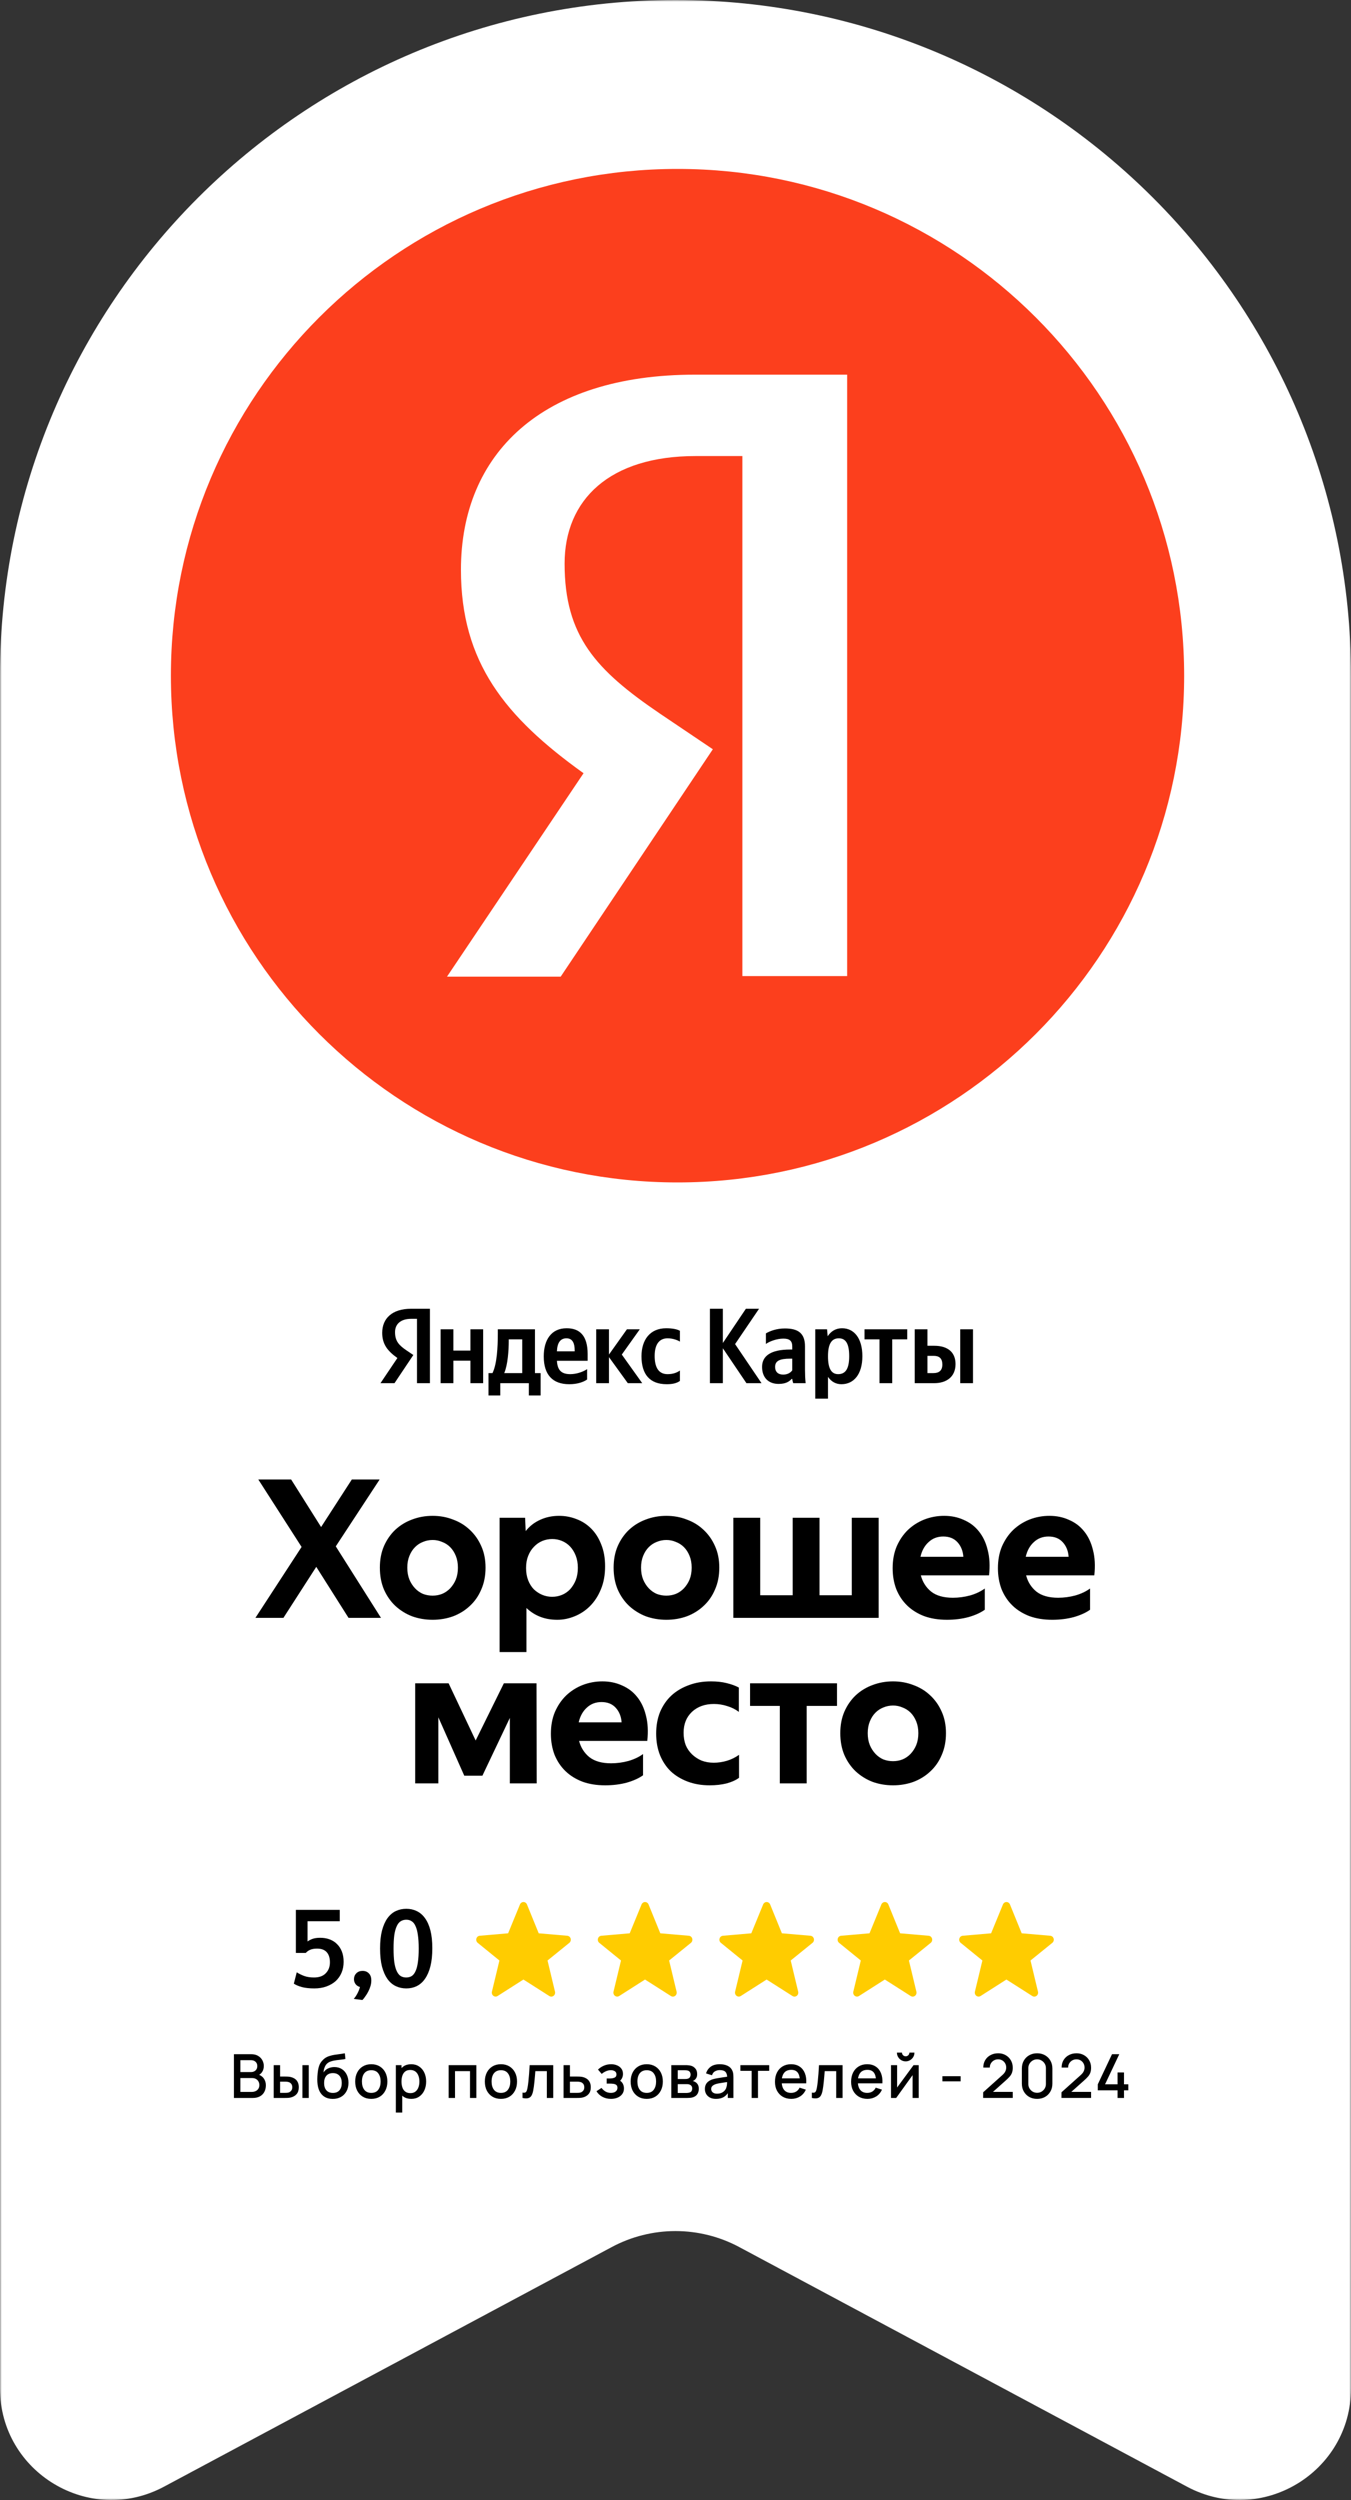 <?xml version="1.0" encoding="UTF-8"?> <svg xmlns="http://www.w3.org/2000/svg" width="400" height="740" viewBox="0 0 400 740" fill="none"><rect x="0" y="0" width="400" height="740" fill="#333333" stroke="none"/><g clip-path="url(#clip0_3_283)"><mask id="mask0_3_283" style="mask-type:luminance" maskUnits="userSpaceOnUse" x="0" y="0" width="400" height="740"><path d="M0 0H400V740H0V0Z" fill="white"></path></mask><g mask="url(#mask0_3_283)"><path d="M0 706.953V200.01C0 89.547 89.543 0 200 0C310.457 0 400 89.547 400 200.01V706.953C400 731.885 373.416 747.813 351.433 736.052L218.869 665.127C213.064 662.021 206.583 660.396 200 660.396C193.417 660.396 186.936 662.021 181.131 665.127L48.567 736.052C26.584 747.813 0 731.885 0 706.953Z" fill="white"></path><path d="M99.417 457.723L112.801 478.886H103.192L93.64 463.786L83.916 478.886H75.623L89.293 457.895L76.48 437.932H86.204L95.07 452.003L104.165 437.932H112.401L99.417 457.723ZM128.085 472.309C129.077 472.309 130.011 472.137 130.888 471.794C131.797 471.417 132.616 470.852 133.291 470.135C133.995 469.384 134.556 468.512 134.949 467.561C135.369 466.532 135.578 465.35 135.578 464.015C135.578 462.718 135.369 461.555 134.949 460.526C134.53 459.496 133.977 458.638 133.291 457.952C132.611 457.27 131.791 456.743 130.888 456.408C130.004 456.025 129.049 455.83 128.085 455.836C127.094 455.836 126.141 456.026 125.226 456.408C124.345 456.753 123.546 457.279 122.88 457.952C122.194 458.638 121.641 459.496 121.222 460.526C120.802 461.555 120.593 462.718 120.593 464.015C120.593 465.35 120.802 466.532 121.222 467.561C121.615 468.512 122.176 469.384 122.88 470.135C123.541 470.842 124.339 471.406 125.226 471.794C126.14 472.137 127.109 472.311 128.085 472.309ZM128.085 479.458C125.95 479.458 123.929 479.115 122.022 478.429C120.183 477.723 118.495 476.674 117.046 475.34C115.635 474.006 114.51 472.385 113.671 470.478C112.871 468.572 112.47 466.417 112.47 464.015C112.47 461.651 112.871 459.534 113.671 457.666C114.51 455.759 115.635 454.139 117.046 452.804C118.487 451.474 120.179 450.444 122.022 449.773C123.929 449.048 125.95 448.686 128.085 448.686C130.221 448.686 132.223 449.048 134.091 449.773C135.998 450.459 137.657 451.469 139.068 452.804C140.517 454.139 141.661 455.759 142.499 457.666C143.338 459.534 143.758 461.651 143.758 464.015C143.758 466.417 143.338 468.572 142.499 470.478C141.699 472.385 140.574 474.006 139.125 475.34C137.714 476.675 136.055 477.704 134.149 478.429C132.242 479.115 130.221 479.458 128.085 479.458ZM155.473 449.258L155.645 453.204C156.767 451.772 158.22 450.634 159.878 449.887C161.593 449.086 163.481 448.686 165.54 448.686C167.332 448.686 169.048 449.01 170.688 449.658C172.328 450.268 173.777 451.202 175.035 452.461C176.293 453.719 177.285 455.283 178.009 457.151C178.772 459.02 179.153 461.174 179.153 463.615C179.153 466.208 178.734 468.495 177.895 470.478C177.094 472.423 176.027 474.063 174.692 475.397C173.39 476.71 171.833 477.742 170.116 478.429C168.438 479.115 166.741 479.458 165.025 479.458C163.119 479.458 161.403 479.153 159.878 478.543C158.388 477.956 157.027 477.081 155.874 475.969V489.011H147.923V449.258H155.473ZM171.088 464.072C171.088 462.737 170.879 461.536 170.459 460.469C170.04 459.401 169.487 458.505 168.8 457.78C168.126 457.064 167.307 456.499 166.398 456.122C165.474 455.738 164.482 455.544 163.481 455.55C162.49 455.55 161.517 455.74 160.564 456.122C159.633 456.515 158.794 457.099 158.104 457.837C157.38 458.562 156.808 459.458 156.388 460.526C155.969 461.555 155.759 462.757 155.759 464.129C155.759 465.502 155.969 466.722 156.388 467.79C156.808 468.858 157.38 469.754 158.104 470.478C158.819 471.158 159.653 471.701 160.564 472.08C161.489 472.463 162.48 472.658 163.481 472.652C164.511 472.652 165.483 472.461 166.398 472.08C167.307 471.703 168.126 471.138 168.8 470.421C169.505 469.628 170.067 468.719 170.459 467.733C170.879 466.665 171.088 465.445 171.088 464.072ZM197.293 472.309C198.285 472.309 199.219 472.137 200.096 471.794C201.005 471.417 201.824 470.852 202.498 470.135C203.202 469.384 203.764 468.512 204.157 467.561C204.577 466.532 204.786 465.35 204.786 464.015C204.786 462.718 204.577 461.555 204.157 460.526C203.738 459.496 203.185 458.638 202.498 457.952C201.819 457.27 200.999 456.743 200.096 456.408C199.212 456.025 198.257 455.83 197.293 455.836C196.302 455.836 195.349 456.026 194.433 456.408C193.552 456.753 192.753 457.279 192.088 457.952C191.402 458.638 190.849 459.496 190.429 460.526C190.01 461.555 189.8 462.718 189.8 464.015C189.8 465.35 190.01 466.532 190.429 467.561C190.849 468.553 191.402 469.411 192.088 470.135C192.749 470.842 193.547 471.406 194.433 471.794C195.347 472.137 196.316 472.311 197.293 472.309ZM197.293 479.458C195.158 479.458 193.137 479.115 191.23 478.429C189.391 477.723 187.703 476.674 186.254 475.34C184.843 474.006 183.718 472.385 182.879 470.478C182.079 468.572 181.678 466.417 181.678 464.015C181.678 461.651 182.079 459.534 182.879 457.666C183.718 455.759 184.843 454.139 186.254 452.804C187.695 451.474 189.387 450.444 191.23 449.773C193.137 449.048 195.158 448.686 197.293 448.686C199.429 448.686 201.431 449.048 203.299 449.773C205.206 450.459 206.864 451.469 208.275 452.804C209.724 454.139 210.868 455.759 211.707 457.666C212.546 459.534 212.966 461.651 212.966 464.015C212.966 466.417 212.546 468.572 211.707 470.478C210.906 472.385 209.782 474.006 208.333 475.34C206.922 476.675 205.263 477.704 203.356 478.429C201.45 479.115 199.429 479.458 197.293 479.458ZM217.131 449.258H225.081V472.194H234.691V449.258H242.641V472.194H252.193V449.258H260.144V478.886H217.131V449.258ZM280.365 479.458C277.848 479.458 275.598 479.096 273.615 478.372C271.632 477.609 269.954 476.56 268.582 475.226C267.209 473.891 266.141 472.29 265.379 470.421C264.654 468.515 264.292 466.436 264.292 464.186C264.292 461.784 264.692 459.63 265.493 457.723C266.332 455.816 267.438 454.196 268.81 452.861C270.217 451.529 271.868 450.481 273.672 449.773C275.551 449.046 277.549 448.678 279.564 448.686C281.661 448.686 283.587 449.086 285.341 449.887C287.133 450.65 288.62 451.774 289.802 453.262C291.022 454.749 291.9 456.598 292.433 458.81C293.005 460.983 293.139 463.481 292.834 466.303H272.643C273.138 468.248 274.149 469.849 275.674 471.107C277.238 472.328 279.392 472.938 282.138 472.938C283.815 472.938 285.512 472.709 287.228 472.251C288.944 471.756 290.393 471.069 291.575 470.192V476.484C290.355 477.361 288.754 478.086 286.771 478.658C284.788 479.192 282.652 479.458 280.365 479.458ZM279.278 454.806C277.562 454.806 276.113 455.359 274.931 456.465C273.749 457.532 272.948 458.981 272.528 460.812H285.226C285.112 459.096 284.54 457.666 283.51 456.522C282.481 455.378 281.07 454.806 279.278 454.806ZM311.533 479.458C309.016 479.458 306.767 479.096 304.784 478.372C302.801 477.609 301.123 476.56 299.75 475.226C298.378 473.891 297.31 472.29 296.547 470.421C295.823 468.515 295.46 466.436 295.46 464.186C295.46 461.784 295.861 459.63 296.662 457.723C297.501 455.816 298.606 454.196 299.979 452.861C301.386 451.529 303.037 450.481 304.841 449.773C306.72 449.046 308.718 448.678 310.732 448.686C312.83 448.686 314.755 449.086 316.509 449.887C318.302 450.65 319.789 451.774 320.971 453.262C322.191 454.749 323.068 456.598 323.602 458.81C324.174 460.983 324.307 463.481 324.002 466.303H303.811C304.307 468.248 305.318 469.849 306.843 471.107C308.406 472.328 310.561 472.938 313.306 472.938C315.026 472.932 316.737 472.701 318.397 472.251C320.113 471.756 321.562 471.069 322.744 470.192V476.484C321.524 477.361 319.922 478.086 317.939 478.658C315.957 479.192 313.821 479.458 311.533 479.458ZM310.446 454.806C308.73 454.806 307.281 455.359 306.099 456.465C304.917 457.532 304.116 458.981 303.697 460.812H316.395C316.281 459.096 315.709 457.666 314.679 456.522C313.65 455.378 312.239 454.806 310.446 454.806ZM132.822 498.258L140.83 515.188L149.181 498.258H158.847L158.904 527.886H150.954V508.496L142.832 525.599H137.455L129.79 508.325V527.886H122.927V498.258H132.822ZM179.178 528.458C176.661 528.458 174.412 528.096 172.429 527.372C170.446 526.609 168.768 525.56 167.395 524.226C166.023 522.891 164.955 521.29 164.192 519.421C163.468 517.515 163.105 515.436 163.105 513.186C163.105 510.784 163.506 508.63 164.307 506.723C165.145 504.816 166.251 503.196 167.624 501.861C169.031 500.529 170.682 499.481 172.486 498.773C174.365 498.046 176.363 497.678 178.377 497.686C180.475 497.686 182.4 498.086 184.154 498.887C185.947 499.65 187.434 500.774 188.616 502.262C189.836 503.749 190.713 505.598 191.247 507.81C191.819 509.983 191.952 512.481 191.647 515.303H171.456C171.952 517.248 172.963 518.849 174.488 520.107C176.051 521.328 178.206 521.938 180.951 521.938C182.671 521.932 184.382 521.701 186.042 521.251C187.758 520.756 189.207 520.069 190.389 519.192V525.484C189.169 526.361 187.567 527.086 185.584 527.658C183.601 528.192 181.466 528.458 179.178 528.458ZM178.091 503.806C176.375 503.806 174.926 504.359 173.744 505.465C172.562 506.532 171.761 507.981 171.342 509.812H184.04C183.926 508.096 183.354 506.666 182.324 505.522C181.294 504.378 179.884 503.806 178.091 503.806ZM210.118 528.458C207.754 528.458 205.599 528.096 203.655 527.372C201.71 526.647 200.032 525.637 198.621 524.34C197.248 523.006 196.181 521.404 195.418 519.536C194.655 517.629 194.274 515.493 194.274 513.129C194.274 510.803 194.655 508.687 195.418 506.78C196.219 504.874 197.325 503.253 198.736 501.918C200.185 500.584 201.901 499.554 203.883 498.83C205.866 498.067 208.078 497.686 210.518 497.686C212.234 497.686 213.779 497.857 215.151 498.201C216.562 498.544 217.764 498.982 218.755 499.516V506.723C217.764 505.96 216.62 505.388 215.323 505.007C214.049 504.591 212.717 504.379 211.376 504.378C208.707 504.378 206.534 505.16 204.856 506.723C203.216 508.286 202.396 510.346 202.396 512.9C202.396 514.235 202.606 515.455 203.025 516.561C203.46 517.596 204.103 518.53 204.913 519.307C205.73 520.08 206.68 520.7 207.716 521.137C208.822 521.557 210.023 521.766 211.319 521.766C212.616 521.766 213.912 521.576 215.209 521.194C216.503 520.814 217.722 520.214 218.812 519.421V526.228C217.897 526.914 216.677 527.467 215.151 527.886C213.626 528.268 211.948 528.458 210.118 528.458ZM247.816 498.258V504.95H238.836V527.886H230.885V504.95H222.076V498.258H247.816ZM264.406 521.309C265.398 521.309 266.332 521.137 267.209 520.794C268.118 520.417 268.937 519.852 269.611 519.135C270.315 518.384 270.877 517.512 271.27 516.561C271.69 515.532 271.899 514.35 271.899 513.015C271.899 511.718 271.69 510.555 271.27 509.526C270.851 508.496 270.298 507.638 269.611 506.952C268.932 506.27 268.112 505.743 267.209 505.408C266.325 505.025 265.37 504.83 264.406 504.836C263.415 504.836 262.462 505.026 261.546 505.408C260.665 505.753 259.866 506.279 259.201 506.952C258.515 507.638 257.962 508.496 257.543 509.526C257.123 510.555 256.913 511.718 256.913 513.015C256.913 514.35 257.123 515.532 257.543 516.561C257.936 517.512 258.497 518.384 259.201 519.135C259.862 519.842 260.66 520.406 261.546 520.794C262.46 521.137 263.429 521.311 264.406 521.309ZM264.406 528.458C262.271 528.458 260.25 528.115 258.343 527.429C256.504 526.723 254.816 525.674 253.367 524.34C251.956 523.006 250.831 521.385 249.992 519.478C249.192 517.572 248.791 515.417 248.791 513.015C248.791 510.651 249.192 508.534 249.992 506.666C250.831 504.759 251.956 503.139 253.367 501.804C254.808 500.474 256.5 499.444 258.343 498.773C260.25 498.048 262.271 497.686 264.406 497.686C266.542 497.686 268.544 498.048 270.412 498.773C272.319 499.459 273.978 500.469 275.389 501.804C276.838 503.139 277.982 504.759 278.82 506.666C279.659 508.534 280.079 510.651 280.079 513.015C280.079 515.417 279.659 517.572 278.82 519.478C278.02 521.385 276.895 523.006 275.446 524.34C274.035 525.675 272.376 526.704 270.469 527.429C268.563 528.115 266.542 528.458 264.406 528.458Z" fill="black"></path></g><path fill-rule="evenodd" clip-rule="evenodd" d="M154.972 585.943L147.326 590.821C147.135 590.942 146.915 591.001 146.692 590.991C146.469 590.981 146.254 590.902 146.075 590.763C145.895 590.625 145.759 590.435 145.683 590.216C145.607 589.996 145.595 589.759 145.649 589.532L147.865 580.309L141.437 575.083C141.257 574.938 141.124 574.74 141.054 574.514C140.985 574.288 140.982 574.046 141.046 573.819C141.111 573.592 141.239 573.39 141.415 573.24C141.591 573.091 141.806 573 142.033 572.981L150.443 572.258L153.952 563.713C154.038 563.501 154.183 563.321 154.367 563.194C154.551 563.067 154.767 563 154.988 563C155.209 563 155.424 563.068 155.609 563.195C155.792 563.323 155.936 563.504 156.023 563.716L159.501 572.258L167.968 572.983C168.193 573.003 168.409 573.093 168.584 573.242C168.76 573.392 168.888 573.593 168.953 573.82C169.018 574.046 169.016 574.288 168.946 574.514C168.877 574.739 168.745 574.937 168.566 575.083L162.111 580.309L164.323 589.537C164.378 589.764 164.366 590.002 164.291 590.221C164.215 590.441 164.079 590.632 163.899 590.771C163.72 590.909 163.504 590.989 163.281 590.999C163.058 591.009 162.837 590.95 162.646 590.829L154.972 585.94V585.943Z" fill="#FFCC00"></path><path fill-rule="evenodd" clip-rule="evenodd" d="M190.972 585.943L183.326 590.821C183.135 590.942 182.915 591.001 182.692 590.991C182.469 590.981 182.254 590.902 182.075 590.763C181.895 590.625 181.759 590.435 181.683 590.216C181.607 589.996 181.595 589.759 181.649 589.532L183.865 580.309L177.437 575.083C177.257 574.938 177.124 574.74 177.054 574.514C176.985 574.288 176.982 574.046 177.046 573.819C177.111 573.592 177.239 573.39 177.415 573.24C177.591 573.091 177.806 573 178.033 572.981L186.443 572.258L189.952 563.713C190.038 563.501 190.183 563.321 190.367 563.194C190.551 563.067 190.767 563 190.988 563C191.209 563 191.424 563.068 191.609 563.195C191.792 563.323 191.936 563.504 192.023 563.716L195.501 572.258L203.968 572.983C204.193 573.003 204.409 573.093 204.584 573.242C204.76 573.392 204.888 573.593 204.953 573.82C205.018 574.046 205.016 574.288 204.946 574.514C204.877 574.739 204.745 574.937 204.566 575.083L198.111 580.309L200.323 589.537C200.378 589.764 200.366 590.002 200.291 590.221C200.215 590.441 200.079 590.632 199.899 590.771C199.72 590.909 199.504 590.989 199.281 590.999C199.058 591.009 198.837 590.95 198.646 590.829L190.972 585.94V585.943Z" fill="#FFCC00"></path><path fill-rule="evenodd" clip-rule="evenodd" d="M226.972 585.943L219.326 590.821C219.135 590.942 218.915 591.001 218.692 590.991C218.469 590.981 218.254 590.902 218.075 590.763C217.895 590.625 217.759 590.435 217.683 590.216C217.607 589.996 217.595 589.759 217.649 589.532L219.865 580.309L213.437 575.083C213.257 574.938 213.124 574.74 213.054 574.514C212.985 574.288 212.982 574.046 213.046 573.819C213.111 573.592 213.239 573.39 213.415 573.24C213.591 573.091 213.806 573 214.033 572.981L222.443 572.258L225.952 563.713C226.038 563.501 226.183 563.321 226.367 563.194C226.551 563.067 226.767 563 226.988 563C227.209 563 227.424 563.068 227.609 563.195C227.792 563.323 227.936 563.504 228.023 563.716L231.501 572.258L239.968 572.983C240.193 573.003 240.409 573.093 240.584 573.242C240.76 573.392 240.888 573.593 240.953 573.82C241.018 574.046 241.016 574.288 240.946 574.514C240.877 574.739 240.745 574.937 240.566 575.083L234.111 580.309L236.323 589.537C236.378 589.764 236.366 590.002 236.291 590.221C236.215 590.441 236.079 590.632 235.899 590.771C235.72 590.909 235.504 590.989 235.281 590.999C235.058 591.009 234.837 590.95 234.646 590.829L226.972 585.94V585.943Z" fill="#FFCC00"></path><path fill-rule="evenodd" clip-rule="evenodd" d="M261.972 585.943L254.326 590.821C254.135 590.942 253.915 591.001 253.692 590.991C253.469 590.981 253.254 590.902 253.075 590.763C252.895 590.625 252.759 590.435 252.683 590.216C252.607 589.996 252.595 589.759 252.649 589.532L254.865 580.309L248.437 575.083C248.257 574.938 248.124 574.74 248.054 574.514C247.985 574.288 247.982 574.046 248.046 573.819C248.111 573.592 248.239 573.39 248.415 573.24C248.591 573.091 248.806 573 249.033 572.981L257.443 572.258L260.952 563.713C261.038 563.501 261.183 563.321 261.367 563.194C261.551 563.067 261.767 563 261.988 563C262.209 563 262.424 563.068 262.609 563.195C262.792 563.323 262.936 563.504 263.023 563.716L266.501 572.258L274.968 572.983C275.193 573.003 275.409 573.093 275.584 573.242C275.76 573.392 275.888 573.593 275.953 573.82C276.018 574.046 276.016 574.288 275.946 574.514C275.877 574.739 275.745 574.937 275.566 575.083L269.111 580.309L271.323 589.537C271.378 589.764 271.366 590.002 271.291 590.221C271.215 590.441 271.079 590.632 270.899 590.771C270.72 590.909 270.504 590.989 270.281 590.999C270.058 591.009 269.837 590.95 269.646 590.829L261.972 585.94V585.943Z" fill="#FFCC00"></path><path fill-rule="evenodd" clip-rule="evenodd" d="M297.972 585.943L290.326 590.821C290.135 590.942 289.915 591.001 289.692 590.991C289.469 590.981 289.254 590.902 289.075 590.763C288.895 590.625 288.759 590.435 288.683 590.216C288.607 589.996 288.595 589.759 288.649 589.532L290.865 580.309L284.437 575.083C284.257 574.938 284.124 574.74 284.054 574.514C283.985 574.288 283.982 574.046 284.046 573.819C284.111 573.592 284.239 573.39 284.415 573.24C284.591 573.091 284.806 573 285.033 572.981L293.443 572.258L296.952 563.713C297.038 563.501 297.183 563.321 297.367 563.194C297.551 563.067 297.767 563 297.988 563C298.209 563 298.424 563.068 298.609 563.195C298.792 563.323 298.936 563.504 299.023 563.716L302.501 572.258L310.968 572.983C311.193 573.003 311.409 573.093 311.584 573.242C311.76 573.392 311.888 573.593 311.953 573.82C312.018 574.046 312.016 574.288 311.946 574.514C311.877 574.739 311.744 574.937 311.566 575.083L305.111 580.309L307.323 589.537C307.378 589.764 307.366 590.002 307.291 590.221C307.215 590.441 307.079 590.632 306.899 590.771C306.72 590.909 306.504 590.989 306.281 590.999C306.058 591.009 305.837 590.95 305.646 590.829L297.972 585.94V585.943Z" fill="#FFCC00"></path><path d="M93.054 588.573C91.66 588.573 90.455 588.445 89.441 588.189C88.426 587.911 87.613 587.569 87 587.164L87.856 583.801C88.405 584.164 89.113 584.516 89.98 584.858C90.846 585.178 91.839 585.338 92.959 585.338C94.48 585.338 95.643 584.922 96.446 584.089C97.27 583.256 97.682 582.178 97.682 580.854C97.682 579.552 97.365 578.548 96.731 577.843C96.097 577.139 95.146 576.786 93.878 576.786C93.012 576.786 92.304 576.915 91.755 577.171C91.227 577.427 90.825 577.726 90.55 578.068H87.602V565.32H100.598V568.683H91.058V574.673C91.459 574.374 91.956 574.117 92.547 573.904C93.16 573.69 93.91 573.584 94.798 573.584C95.833 573.584 96.773 573.744 97.618 574.064C98.485 574.384 99.214 574.854 99.806 575.473C100.419 576.071 100.894 576.808 101.232 577.683C101.57 578.559 101.739 579.562 101.739 580.694C101.739 581.868 101.538 582.936 101.137 583.897C100.735 584.858 100.154 585.69 99.393 586.395C98.633 587.078 97.714 587.612 96.636 587.996C95.579 588.381 94.385 588.573 93.054 588.573ZM104.74 591.68C105.141 591.21 105.511 590.655 105.849 590.014C106.187 589.374 106.43 588.754 106.578 588.157C105.986 587.986 105.543 587.687 105.247 587.26C104.951 586.833 104.803 586.363 104.803 585.851C104.803 585.146 105.036 584.559 105.501 584.089C105.986 583.619 106.599 583.384 107.339 583.384C108.121 583.384 108.744 583.63 109.209 584.121C109.695 584.591 109.938 585.295 109.938 586.235C109.938 586.79 109.854 587.345 109.685 587.9C109.516 588.456 109.304 588.979 109.051 589.47C108.797 589.982 108.512 590.452 108.194 590.879C107.899 591.327 107.603 591.701 107.307 592L104.74 591.68ZM120.297 588.573C119.178 588.573 118.143 588.349 117.191 587.9C116.241 587.452 115.416 586.747 114.719 585.787C114.043 584.826 113.504 583.609 113.102 582.135C112.722 580.641 112.532 578.847 112.532 576.754C112.532 574.683 112.722 572.911 113.102 571.438C113.504 569.943 114.043 568.726 114.719 567.786C115.416 566.826 116.241 566.121 117.191 565.673C118.143 565.224 119.178 565 120.297 565C121.418 565 122.442 565.224 123.372 565.673C124.323 566.121 125.137 566.815 125.813 567.754C126.51 568.694 127.049 569.9 127.429 571.374C127.81 572.847 128 574.619 128 576.69C128 578.762 127.81 580.545 127.429 582.039C127.049 583.534 126.51 584.772 125.813 585.754C125.137 586.715 124.323 587.431 123.372 587.9C122.442 588.349 121.418 588.573 120.297 588.573ZM120.266 585.338C120.879 585.338 121.418 585.199 121.883 584.922C122.347 584.623 122.728 584.142 123.024 583.48C123.34 582.819 123.573 581.943 123.721 580.854C123.89 579.744 123.974 578.388 123.974 576.786C123.974 575.185 123.89 573.84 123.721 572.751C123.573 571.662 123.34 570.786 123.024 570.125C122.728 569.441 122.347 568.961 121.883 568.683C121.439 568.384 120.911 568.235 120.297 568.235C119.685 568.235 119.135 568.384 118.65 568.683C118.185 568.961 117.793 569.441 117.477 570.125C117.16 570.786 116.917 571.662 116.748 572.751C116.6 573.84 116.526 575.185 116.526 576.786C116.526 578.388 116.6 579.744 116.748 580.854C116.917 581.943 117.16 582.819 117.477 583.48C117.793 584.142 118.185 584.623 118.65 584.922C119.115 585.199 119.653 585.338 120.266 585.338Z" fill="black"></path><path d="M50.6 200C50.6 117.155 117.74 50 200.6 50C283.43 50 350.6 117.155 350.6 200C350.6 282.845 283.43 350 200.6 350C117.74 350 50.6 282.845 50.6 200Z" fill="#FC3F1D"></path><path d="M219.8 134.99H205.94C180.53 134.99 167.165 147.86 167.165 166.835C167.165 188.285 176.405 198.335 195.38 211.22L211.055 221.78L166.01 289.085H132.35L172.775 228.875C149.525 212.21 136.475 196.025 136.475 168.65C136.475 134.33 160.4 110.9 205.775 110.9H250.82V288.92H219.8V134.99Z" fill="white"></path><path d="M123.46 409.42H127.29V387.39H121.71C116.1 387.39 113.16 390.27 113.16 394.52C113.16 397.91 114.77 399.91 117.66 401.97L112.65 409.42H116.8L122.38 401.08L120.45 399.78C118.1 398.2 116.96 396.96 116.96 394.3C116.96 391.95 118.61 390.37 121.75 390.37H123.46V409.42ZM197.41 409.73C199.16 409.73 200.39 409.42 201.31 408.75V405.68C200.36 406.34 199.22 406.75 197.64 406.75C194.94 406.75 193.83 404.66 193.83 401.37C193.83 397.91 195.2 396.14 197.67 396.14C199.13 396.14 200.55 396.64 201.31 397.12V393.92C200.52 393.47 199.13 393.16 197.26 393.16C192.44 393.16 189.93 396.61 189.93 401.46C189.93 406.79 192.37 409.73 197.41 409.73ZM173.83 408.34V405.26C172.66 406.06 170.69 406.75 168.85 406.75C166.09 406.75 165.05 405.46 164.89 402.79H173.99V400.8C173.99 395.25 171.55 393.16 167.77 393.16C163.18 393.16 160.99 396.67 160.99 401.49C160.99 407.04 163.72 409.73 168.54 409.73C170.94 409.73 172.72 409.1 173.83 408.34ZM185.88 409.42H190.15L184.1 400.95L189.43 393.47H185.62L180.3 400.95V393.47H176.52V409.42H180.3V401.71L185.88 409.42ZM160.07 406.44H158.39V393.47H147.39V394.84C147.39 398.73 147.14 403.77 145.81 406.44H144.63V413.06H148.12V409.42H156.58V413.06H160.07V406.44ZM139.28 393.47V399.78H134.24V393.47H130.46V409.42H134.24V402.76H139.28V409.42H143.05V393.47H139.28ZM167.71 396.14C169.58 396.14 170.15 397.69 170.15 399.69V400H164.89C164.99 397.47 165.9 396.14 167.71 396.14ZM154.62 406.44H149.29C150.34 404.03 150.63 399.69 150.63 396.93V396.45H154.62V406.44ZM221 409.42H225.47L217.64 397.85L224.74 387.39H220.84L214.02 397.53V387.39H210.19V409.42H214.02V399.08L221 409.42ZM238.34 398.54C238.34 394.68 236.37 393.22 232.38 393.22C229.88 393.22 227.91 394.01 226.77 394.68V397.82C227.78 397.05 230 396.23 231.94 396.23C233.74 396.23 234.57 396.86 234.57 398.58V399.46H233.96C228.19 399.46 225.63 401.37 225.63 404.6C225.63 407.83 227.59 409.64 230.51 409.64C232.73 409.64 233.68 408.91 234.41 408.15H234.57C234.6 408.56 234.73 409.1 234.85 409.42H238.53C238.4 408.12 238.34 406.82 238.34 405.52V398.54ZM234.57 405.61C234.09 406.31 233.2 406.88 231.87 406.88C230.29 406.88 229.49 405.99 229.49 404.63C229.49 402.82 230.79 402.16 234.03 402.16H234.57V405.61ZM244.87 393.47H241.38V414.01H245.15V407.55C246.11 408.97 247.5 409.73 249.12 409.73C252.79 409.73 255.33 406.79 255.33 401.43C255.33 396.1 252.86 393.16 249.31 393.16C247.53 393.16 246.07 393.98 245.06 395.53L244.87 393.47ZM248.17 406.75C246.17 406.75 245.15 405.14 245.15 401.46C245.15 397.75 246.23 396.14 248.36 396.14C250.42 396.14 251.43 397.75 251.43 401.43C251.43 405.14 250.35 406.75 248.17 406.75ZM268.61 396.45V393.47H255.96V396.45H260.4V409.42H264.17V396.45H268.61ZM270.83 393.47V409.42H276.57C280.28 409.42 282.91 407.52 282.91 403.77C282.91 400.22 280.56 398.35 276.63 398.35H274.6V393.47H270.83ZM284.3 393.47V409.42H288.08V393.47H284.3ZM276.35 406.44H274.6V401.33H276.44C278.06 401.33 279.01 402.06 279.01 403.9C279.01 405.74 277.96 406.44 276.35 406.44Z" fill="black"></path><path d="M69.26 621V608.04H74.354C75.176 608.04 75.866 608.208 76.424 608.544C76.982 608.88 77.402 609.315 77.684 609.849C77.966 610.377 78.107 610.935 78.107 611.523C78.107 612.237 77.93 612.849 77.576 613.359C77.228 613.869 76.757 614.217 76.163 614.403L76.145 613.962C76.973 614.166 77.609 614.565 78.053 615.159C78.497 615.747 78.719 616.434 78.719 617.22C78.719 617.982 78.566 618.645 78.26 619.209C77.96 619.773 77.519 620.214 76.937 620.532C76.361 620.844 75.662 621 74.84 621H69.26ZM71.168 619.209H74.552C74.978 619.209 75.359 619.128 75.695 618.966C76.037 618.804 76.304 618.573 76.496 618.273C76.694 617.967 76.793 617.604 76.793 617.184C76.793 616.794 76.706 616.443 76.532 616.131C76.364 615.813 76.118 615.564 75.794 615.384C75.476 615.198 75.101 615.105 74.669 615.105H71.168V619.209ZM71.168 613.332H74.327C74.675 613.332 74.987 613.263 75.263 613.125C75.545 612.981 75.767 612.777 75.929 612.513C76.097 612.243 76.181 611.919 76.181 611.541C76.181 611.037 76.013 610.623 75.677 610.299C75.341 609.975 74.891 609.813 74.327 609.813H71.168V613.332ZM81.041 621V611.28H82.931V614.655H84.209C84.485 614.655 84.782 614.661 85.1 614.673C85.418 614.685 85.688 614.715 85.91 614.763C86.432 614.871 86.885 615.051 87.269 615.303C87.653 615.555 87.947 615.891 88.151 616.311C88.361 616.725 88.466 617.235 88.466 617.841C88.466 618.687 88.247 619.362 87.809 619.866C87.371 620.364 86.777 620.7 86.027 620.874C85.787 620.928 85.502 620.964 85.172 620.982C84.848 620.994 84.548 621 84.272 621H81.041ZM82.931 619.488H84.38C84.536 619.488 84.71 619.482 84.902 619.47C85.094 619.458 85.271 619.431 85.433 619.389C85.715 619.305 85.97 619.134 86.198 618.876C86.426 618.618 86.54 618.273 86.54 617.841C86.54 617.397 86.426 617.043 86.198 616.779C85.976 616.515 85.694 616.344 85.352 616.266C85.196 616.224 85.031 616.197 84.857 616.185C84.689 616.173 84.53 616.167 84.38 616.167H82.931V619.488ZM89.537 621V611.28H91.418V621H89.537ZM98.471 621.279C97.547 621.273 96.761 621.072 96.113 620.676C95.465 620.28 94.958 619.71 94.592 618.966C94.232 618.216 94.022 617.313 93.962 616.257C93.932 615.747 93.935 615.183 93.971 614.565C94.007 613.941 94.073 613.338 94.169 612.756C94.271 612.174 94.4 611.688 94.556 611.298C94.73 610.866 94.967 610.47 95.267 610.11C95.567 609.744 95.897 609.438 96.257 609.192C96.641 608.928 97.067 608.724 97.535 608.58C98.003 608.43 98.492 608.313 99.002 608.229C99.518 608.145 100.037 608.073 100.559 608.013C101.087 607.947 101.6 607.866 102.098 607.77L102.278 609.453C101.948 609.531 101.558 609.594 101.108 609.642C100.664 609.69 100.202 609.744 99.722 609.804C99.248 609.864 98.795 609.948 98.363 610.056C97.931 610.164 97.556 610.317 97.238 610.515C96.788 610.791 96.443 611.193 96.203 611.721C95.969 612.249 95.828 612.822 95.78 613.44C96.152 612.876 96.626 612.471 97.202 612.225C97.778 611.973 98.375 611.847 98.993 611.847C99.857 611.847 100.601 612.051 101.225 612.459C101.855 612.867 102.338 613.422 102.674 614.124C103.01 614.826 103.178 615.621 103.178 616.509C103.178 617.469 102.98 618.309 102.584 619.029C102.194 619.743 101.645 620.301 100.937 620.703C100.229 621.099 99.407 621.291 98.471 621.279ZM98.57 619.506C99.434 619.506 100.085 619.239 100.523 618.705C100.967 618.171 101.189 617.46 101.189 616.572C101.189 615.66 100.961 614.943 100.505 614.421C100.049 613.899 99.404 613.638 98.57 613.638C97.724 613.638 97.076 613.899 96.626 614.421C96.182 614.943 95.96 615.66 95.96 616.572C95.96 617.496 96.185 618.216 96.635 618.732C97.085 619.248 97.73 619.506 98.57 619.506ZM109.923 621.27C108.951 621.27 108.108 621.051 107.394 620.613C106.68 620.175 106.128 619.572 105.738 618.804C105.354 618.03 105.162 617.139 105.162 616.131C105.162 615.117 105.36 614.226 105.756 613.458C106.152 612.684 106.707 612.084 107.421 611.658C108.135 611.226 108.969 611.01 109.923 611.01C110.895 611.01 111.738 611.229 112.452 611.667C113.166 612.105 113.718 612.708 114.108 613.476C114.498 614.244 114.693 615.129 114.693 616.131C114.693 617.145 114.495 618.039 114.099 618.813C113.709 619.581 113.157 620.184 112.443 620.622C111.729 621.054 110.889 621.27 109.923 621.27ZM109.923 619.497C110.853 619.497 111.546 619.185 112.002 618.561C112.464 617.931 112.695 617.121 112.695 616.131C112.695 615.117 112.461 614.307 111.993 613.701C111.531 613.089 110.841 612.783 109.923 612.783C109.293 612.783 108.774 612.927 108.366 613.215C107.958 613.497 107.655 613.89 107.457 614.394C107.259 614.892 107.16 615.471 107.16 616.131C107.16 617.151 107.394 617.967 107.862 618.579C108.33 619.191 109.017 619.497 109.923 619.497ZM121.774 621.27C120.844 621.27 120.064 621.045 119.434 620.595C118.804 620.139 118.327 619.524 118.003 618.75C117.679 617.976 117.517 617.103 117.517 616.131C117.517 615.159 117.676 614.286 117.994 613.512C118.318 612.738 118.792 612.129 119.416 611.685C120.046 611.235 120.82 611.01 121.738 611.01C122.65 611.01 123.436 611.235 124.096 611.685C124.762 612.129 125.275 612.738 125.635 613.512C125.995 614.28 126.175 615.153 126.175 616.131C126.175 617.103 125.995 617.979 125.635 618.759C125.281 619.533 124.774 620.145 124.114 620.595C123.46 621.045 122.68 621.27 121.774 621.27ZM117.202 625.32V611.28H118.876V618.273H119.092V625.32H117.202ZM121.513 619.569C122.113 619.569 122.608 619.416 122.998 619.11C123.394 618.804 123.688 618.393 123.88 617.877C124.078 617.355 124.177 616.773 124.177 616.131C124.177 615.495 124.078 614.919 123.88 614.403C123.688 613.887 123.391 613.476 122.989 613.17C122.587 612.864 122.074 612.711 121.45 612.711C120.862 612.711 120.376 612.855 119.992 613.143C119.614 613.431 119.332 613.833 119.146 614.349C118.966 614.865 118.876 615.459 118.876 616.131C118.876 616.803 118.966 617.397 119.146 617.913C119.326 618.429 119.611 618.834 120.001 619.128C120.391 619.422 120.895 619.569 121.513 619.569ZM132.837 621V611.28H141.036V621H139.155V613.053H134.718V621H132.837ZM148.312 621.27C147.34 621.27 146.497 621.051 145.783 620.613C145.069 620.175 144.517 619.572 144.127 618.804C143.743 618.03 143.551 617.139 143.551 616.131C143.551 615.117 143.749 614.226 144.145 613.458C144.541 612.684 145.096 612.084 145.81 611.658C146.524 611.226 147.358 611.01 148.312 611.01C149.284 611.01 150.127 611.229 150.841 611.667C151.555 612.105 152.107 612.708 152.497 613.476C152.887 614.244 153.082 615.129 153.082 616.131C153.082 617.145 152.884 618.039 152.488 618.813C152.098 619.581 151.546 620.184 150.832 620.622C150.118 621.054 149.278 621.27 148.312 621.27ZM148.312 619.497C149.242 619.497 149.935 619.185 150.391 618.561C150.853 617.931 151.084 617.121 151.084 616.131C151.084 615.117 150.85 614.307 150.382 613.701C149.92 613.089 149.23 612.783 148.312 612.783C147.682 612.783 147.163 612.927 146.755 613.215C146.347 613.497 146.044 613.89 145.846 614.394C145.648 614.892 145.549 615.471 145.549 616.131C145.549 617.151 145.783 617.967 146.251 618.579C146.719 619.191 147.406 619.497 148.312 619.497ZM154.7 621V619.407C155.06 619.473 155.333 619.464 155.519 619.38C155.711 619.29 155.852 619.128 155.942 618.894C156.038 618.66 156.119 618.357 156.185 617.985C156.287 617.439 156.374 616.818 156.446 616.122C156.524 615.42 156.593 614.661 156.653 613.845C156.713 613.029 156.767 612.174 156.815 611.28H163.799V621H161.909V613.053H158.507C158.471 613.527 158.429 614.031 158.381 614.565C158.339 615.093 158.291 615.618 158.237 616.14C158.183 616.662 158.126 617.151 158.066 617.607C158.006 618.063 157.943 618.453 157.877 618.777C157.757 619.425 157.58 619.941 157.346 620.325C157.118 620.703 156.794 620.946 156.374 621.054C155.954 621.168 155.396 621.15 154.7 621ZM166.853 621V611.28H168.743V614.655H170.66C170.936 614.655 171.23 614.661 171.542 614.673C171.86 614.685 172.133 614.715 172.361 614.763C172.883 614.871 173.333 615.051 173.711 615.303C174.095 615.555 174.392 615.891 174.602 616.311C174.812 616.725 174.917 617.235 174.917 617.841C174.917 618.687 174.695 619.362 174.251 619.866C173.813 620.364 173.219 620.7 172.469 620.874C172.229 620.928 171.944 620.964 171.614 620.982C171.29 620.994 170.993 621 170.723 621H166.853ZM168.743 619.488H170.831C170.981 619.488 171.152 619.482 171.344 619.47C171.536 619.458 171.713 619.431 171.875 619.389C172.163 619.305 172.421 619.134 172.649 618.876C172.877 618.618 172.991 618.273 172.991 617.841C172.991 617.397 172.877 617.043 172.649 616.779C172.427 616.515 172.145 616.344 171.803 616.266C171.641 616.224 171.476 616.197 171.308 616.185C171.14 616.173 170.981 616.167 170.831 616.167H168.743V619.488ZM180.904 621.27C179.962 621.27 179.116 621.069 178.366 620.667C177.622 620.265 177.034 619.71 176.602 619.002L178.096 618.021C178.444 618.489 178.846 618.852 179.302 619.11C179.764 619.368 180.283 619.497 180.859 619.497C181.459 619.497 181.933 619.362 182.281 619.092C182.635 618.816 182.812 618.447 182.812 617.985C182.812 617.619 182.71 617.349 182.506 617.175C182.308 616.995 182.032 616.878 181.678 616.824C181.33 616.77 180.934 616.743 180.49 616.743H179.626V615.231H180.49C181.078 615.231 181.561 615.15 181.939 614.988C182.323 614.82 182.515 614.505 182.515 614.043C182.515 613.593 182.35 613.269 182.02 613.071C181.696 612.873 181.309 612.774 180.859 612.774C180.355 612.774 179.866 612.882 179.392 613.098C178.918 613.308 178.504 613.569 178.15 613.881L177.052 612.594C177.568 612.096 178.156 611.709 178.816 611.433C179.482 611.151 180.196 611.01 180.958 611.01C181.582 611.01 182.158 611.121 182.686 611.343C183.22 611.559 183.646 611.88 183.964 612.306C184.288 612.732 184.45 613.257 184.45 613.881C184.45 614.367 184.342 614.811 184.126 615.213C183.91 615.615 183.58 615.981 183.136 616.311L183.082 615.672C183.448 615.786 183.754 615.969 184 616.221C184.246 616.473 184.429 616.77 184.549 617.112C184.675 617.448 184.738 617.805 184.738 618.183C184.738 618.837 184.564 619.395 184.216 619.857C183.874 620.319 183.412 620.67 182.83 620.91C182.248 621.15 181.606 621.27 180.904 621.27ZM191.482 621.27C190.51 621.27 189.667 621.051 188.953 620.613C188.239 620.175 187.687 619.572 187.297 618.804C186.913 618.03 186.721 617.139 186.721 616.131C186.721 615.117 186.919 614.226 187.315 613.458C187.711 612.684 188.266 612.084 188.98 611.658C189.694 611.226 190.528 611.01 191.482 611.01C192.454 611.01 193.297 611.229 194.011 611.667C194.725 612.105 195.277 612.708 195.667 613.476C196.057 614.244 196.252 615.129 196.252 616.131C196.252 617.145 196.054 618.039 195.658 618.813C195.268 619.581 194.716 620.184 194.002 620.622C193.288 621.054 192.448 621.27 191.482 621.27ZM191.482 619.497C192.412 619.497 193.105 619.185 193.561 618.561C194.023 617.931 194.254 617.121 194.254 616.131C194.254 615.117 194.02 614.307 193.552 613.701C193.09 613.089 192.4 612.783 191.482 612.783C190.852 612.783 190.333 612.927 189.925 613.215C189.517 613.497 189.214 613.89 189.016 614.394C188.818 614.892 188.719 615.471 188.719 616.131C188.719 617.151 188.953 617.967 189.421 618.579C189.889 619.191 190.576 619.497 191.482 619.497ZM198.76 621V611.28H203.035C203.317 611.28 203.599 611.298 203.881 611.334C204.163 611.364 204.412 611.409 204.628 611.469C205.12 611.607 205.54 611.883 205.888 612.297C206.236 612.705 206.41 613.251 206.41 613.935C206.41 614.325 206.35 614.655 206.23 614.925C206.11 615.189 205.945 615.417 205.735 615.609C205.639 615.693 205.537 615.768 205.429 615.834C205.321 615.9 205.213 615.951 205.105 615.987C205.327 616.023 205.546 616.101 205.762 616.221C206.092 616.395 206.362 616.647 206.572 616.977C206.788 617.301 206.896 617.736 206.896 618.282C206.896 618.936 206.737 619.485 206.419 619.929C206.101 620.367 205.651 620.667 205.069 620.829C204.841 620.895 204.583 620.94 204.295 620.964C204.013 620.988 203.731 621 203.449 621H198.76ZM200.668 619.515H203.332C203.458 619.515 203.602 619.503 203.764 619.479C203.926 619.455 204.07 619.422 204.196 619.38C204.466 619.296 204.658 619.143 204.772 618.921C204.892 618.699 204.952 618.462 204.952 618.21C204.952 617.868 204.862 617.595 204.682 617.391C204.502 617.181 204.274 617.046 203.998 616.986C203.878 616.944 203.746 616.92 203.602 616.914C203.458 616.908 203.335 616.905 203.233 616.905H200.668V619.515ZM200.668 615.393H202.774C202.948 615.393 203.125 615.384 203.305 615.366C203.485 615.342 203.641 615.303 203.773 615.249C204.007 615.159 204.181 615.009 204.295 614.799C204.409 614.583 204.466 614.349 204.466 614.097C204.466 613.821 204.403 613.575 204.277 613.359C204.151 613.143 203.962 612.993 203.71 612.909C203.536 612.849 203.335 612.816 203.107 612.81C202.885 612.798 202.744 612.792 202.684 612.792H200.668V615.393ZM211.986 621.27C211.266 621.27 210.663 621.138 210.177 620.874C209.691 620.604 209.322 620.25 209.07 619.812C208.824 619.368 208.701 618.882 208.701 618.354C208.701 617.862 208.788 617.43 208.962 617.058C209.136 616.686 209.394 616.371 209.736 616.113C210.078 615.849 210.498 615.636 210.996 615.474C211.428 615.348 211.917 615.237 212.463 615.141C213.009 615.045 213.582 614.955 214.182 614.871C214.788 614.787 215.388 614.703 215.982 614.619L215.298 614.997C215.31 614.235 215.148 613.671 214.812 613.305C214.482 612.933 213.912 612.747 213.102 612.747C212.592 612.747 212.124 612.867 211.698 613.107C211.272 613.341 210.975 613.731 210.807 614.277L209.052 613.737C209.292 612.903 209.748 612.24 210.42 611.748C211.098 611.256 211.998 611.01 213.12 611.01C213.99 611.01 214.746 611.16 215.388 611.46C216.036 611.754 216.51 612.222 216.81 612.864C216.966 613.182 217.062 613.518 217.098 613.872C217.134 614.226 217.152 614.607 217.152 615.015V621H215.487V618.777L215.811 619.065C215.409 619.809 214.896 620.364 214.272 620.73C213.654 621.09 212.892 621.27 211.986 621.27ZM212.319 619.731C212.853 619.731 213.312 619.638 213.696 619.452C214.08 619.26 214.389 619.017 214.623 618.723C214.857 618.429 215.01 618.123 215.082 617.805C215.184 617.517 215.241 617.193 215.253 616.833C215.271 616.473 215.28 616.185 215.28 615.969L215.892 616.194C215.298 616.284 214.758 616.365 214.272 616.437C213.786 616.509 213.345 616.581 212.949 616.653C212.559 616.719 212.211 616.8 211.905 616.896C211.647 616.986 211.416 617.094 211.212 617.22C211.014 617.346 210.855 617.499 210.735 617.679C210.621 617.859 210.564 618.078 210.564 618.336C210.564 618.588 210.627 618.822 210.753 619.038C210.879 619.248 211.071 619.416 211.329 619.542C211.587 619.668 211.917 619.731 212.319 619.731ZM222.54 621V612.972H219.219V611.28H227.742V612.972H224.421V621H222.54ZM234.302 621.27C233.336 621.27 232.487 621.06 231.755 620.64C231.029 620.214 230.462 619.623 230.054 618.867C229.652 618.105 229.451 617.223 229.451 616.221C229.451 615.159 229.649 614.238 230.045 613.458C230.447 612.678 231.005 612.075 231.719 611.649C232.433 611.223 233.264 611.01 234.212 611.01C235.202 611.01 236.045 611.241 236.741 611.703C237.437 612.159 237.956 612.81 238.298 613.656C238.646 614.502 238.784 615.507 238.712 616.671H236.831V615.987C236.819 614.859 236.603 614.025 236.183 613.485C235.769 612.945 235.136 612.675 234.284 612.675C233.342 612.675 232.634 612.972 232.16 613.566C231.686 614.16 231.449 615.018 231.449 616.14C231.449 617.208 231.686 618.036 232.16 618.624C232.634 619.206 233.318 619.497 234.212 619.497C234.8 619.497 235.307 619.365 235.733 619.101C236.165 618.831 236.501 618.447 236.741 617.949L238.586 618.534C238.208 619.404 237.635 620.079 236.867 620.559C236.099 621.033 235.244 621.27 234.302 621.27ZM230.837 616.671V615.204H237.776V616.671H230.837ZM240.371 621V619.407C240.731 619.473 241.004 619.464 241.19 619.38C241.382 619.29 241.523 619.128 241.613 618.894C241.709 618.66 241.79 618.357 241.856 617.985C241.958 617.439 242.045 616.818 242.117 616.122C242.195 615.42 242.264 614.661 242.324 613.845C242.384 613.029 242.438 612.174 242.486 611.28H249.47V621H247.58V613.053H244.178C244.142 613.527 244.1 614.031 244.052 614.565C244.01 615.093 243.962 615.618 243.908 616.14C243.854 616.662 243.797 617.151 243.737 617.607C243.677 618.063 243.614 618.453 243.548 618.777C243.428 619.425 243.251 619.941 243.017 620.325C242.789 620.703 242.465 620.946 242.045 621.054C241.625 621.168 241.067 621.15 240.371 621ZM256.845 621.27C255.879 621.27 255.03 621.06 254.298 620.64C253.572 620.214 253.005 619.623 252.597 618.867C252.195 618.105 251.994 617.223 251.994 616.221C251.994 615.159 252.192 614.238 252.588 613.458C252.99 612.678 253.548 612.075 254.262 611.649C254.976 611.223 255.807 611.01 256.755 611.01C257.745 611.01 258.588 611.241 259.284 611.703C259.98 612.159 260.499 612.81 260.841 613.656C261.189 614.502 261.327 615.507 261.255 616.671H259.374V615.987C259.362 614.859 259.146 614.025 258.726 613.485C258.312 612.945 257.679 612.675 256.827 612.675C255.885 612.675 255.177 612.972 254.703 613.566C254.229 614.16 253.992 615.018 253.992 616.14C253.992 617.208 254.229 618.036 254.703 618.624C255.177 619.206 255.861 619.497 256.755 619.497C257.343 619.497 257.85 619.365 258.276 619.101C258.708 618.831 259.044 618.447 259.284 617.949L261.129 618.534C260.751 619.404 260.178 620.079 259.41 620.559C258.642 621.033 257.787 621.27 256.845 621.27ZM253.38 616.671V615.204H260.319V616.671H253.38ZM268.152 610.164C267.678 610.164 267.243 610.047 266.847 609.813C266.457 609.579 266.145 609.267 265.911 608.877C265.677 608.487 265.56 608.052 265.56 607.572H267.054C267.054 607.872 267.162 608.13 267.378 608.346C267.594 608.562 267.852 608.67 268.152 608.67C268.458 608.67 268.716 608.562 268.926 608.346C269.142 608.13 269.25 607.872 269.25 607.572H270.744C270.744 608.052 270.627 608.487 270.393 608.877C270.159 609.267 269.844 609.579 269.448 609.813C269.058 610.047 268.626 610.164 268.152 610.164ZM272.004 611.28V621H270.195V614.241L265.335 621H263.805V611.28H265.614V617.904L270.483 611.28H272.004ZM279.023 616.077V614.565H284.423V616.077H279.023ZM291.085 620.991L291.094 619.317L296.737 614.259C297.193 613.857 297.502 613.473 297.664 613.107C297.832 612.741 297.916 612.375 297.916 612.009C297.916 611.547 297.814 611.133 297.61 610.767C297.406 610.395 297.124 610.101 296.764 609.885C296.404 609.669 295.99 609.561 295.522 609.561C295.042 609.561 294.613 609.675 294.235 609.903C293.863 610.125 293.572 610.422 293.362 610.794C293.152 611.166 293.05 611.568 293.056 612H291.13C291.13 611.16 291.319 610.425 291.697 609.795C292.081 609.159 292.606 608.664 293.272 608.31C293.938 607.95 294.7 607.77 295.558 607.77C296.374 607.77 297.106 607.956 297.754 608.328C298.402 608.694 298.912 609.198 299.284 609.84C299.662 610.482 299.851 611.214 299.851 612.036C299.851 612.63 299.773 613.134 299.617 613.548C299.461 613.962 299.227 614.346 298.915 614.7C298.603 615.054 298.213 615.438 297.745 615.852L293.389 619.74L293.182 619.2H299.851V620.991H291.085ZM307.067 621.27C306.185 621.27 305.405 621.078 304.727 620.694C304.049 620.304 303.515 619.77 303.125 619.092C302.741 618.414 302.549 617.634 302.549 616.752V612.288C302.549 611.406 302.741 610.626 303.125 609.948C303.515 609.27 304.049 608.739 304.727 608.355C305.405 607.965 306.185 607.77 307.067 607.77C307.949 607.77 308.729 607.965 309.407 608.355C310.085 608.739 310.616 609.27 311 609.948C311.39 610.626 311.585 611.406 311.585 612.288V616.752C311.585 617.634 311.39 618.414 311 619.092C310.616 619.77 310.085 620.304 309.407 620.694C308.729 621.078 307.949 621.27 307.067 621.27ZM307.067 619.47C307.547 619.47 307.982 619.356 308.372 619.128C308.768 618.894 309.083 618.582 309.317 618.192C309.551 617.796 309.668 617.355 309.668 616.869V612.153C309.668 611.673 309.551 611.238 309.317 610.848C309.083 610.452 308.768 610.14 308.372 609.912C307.982 609.678 307.547 609.561 307.067 609.561C306.587 609.561 306.149 609.678 305.753 609.912C305.363 610.14 305.051 610.452 304.817 610.848C304.583 611.238 304.466 611.673 304.466 612.153V616.869C304.466 617.355 304.583 617.796 304.817 618.192C305.051 618.582 305.363 618.894 305.753 619.128C306.149 619.356 306.587 619.47 307.067 619.47ZM314.278 620.991L314.287 619.317L319.93 614.259C320.386 613.857 320.695 613.473 320.857 613.107C321.025 612.741 321.109 612.375 321.109 612.009C321.109 611.547 321.007 611.133 320.803 610.767C320.599 610.395 320.317 610.101 319.957 609.885C319.597 609.669 319.183 609.561 318.715 609.561C318.235 609.561 317.806 609.675 317.428 609.903C317.056 610.125 316.765 610.422 316.555 610.794C316.345 611.166 316.243 611.568 316.249 612H314.323C314.323 611.16 314.512 610.425 314.89 609.795C315.274 609.159 315.799 608.664 316.465 608.31C317.131 607.95 317.893 607.77 318.751 607.77C319.567 607.77 320.299 607.956 320.947 608.328C321.595 608.694 322.105 609.198 322.477 609.84C322.855 610.482 323.044 611.214 323.044 612.036C323.044 612.63 322.966 613.134 322.81 613.548C322.654 613.962 322.42 614.346 322.108 614.7C321.796 615.054 321.406 615.438 320.938 615.852L316.582 619.74L316.375 619.2H323.044V620.991H314.278ZM330.881 621V618.741H325.031V616.959L329.243 608.04H331.394L327.182 616.959H330.881V613.449H332.789V616.959H334.076V618.741H332.789V621H330.881Z" fill="black"></path></g><defs><clipPath id="clip0_3_283"><rect width="400" height="740" fill="white"></rect></clipPath></defs></svg> 